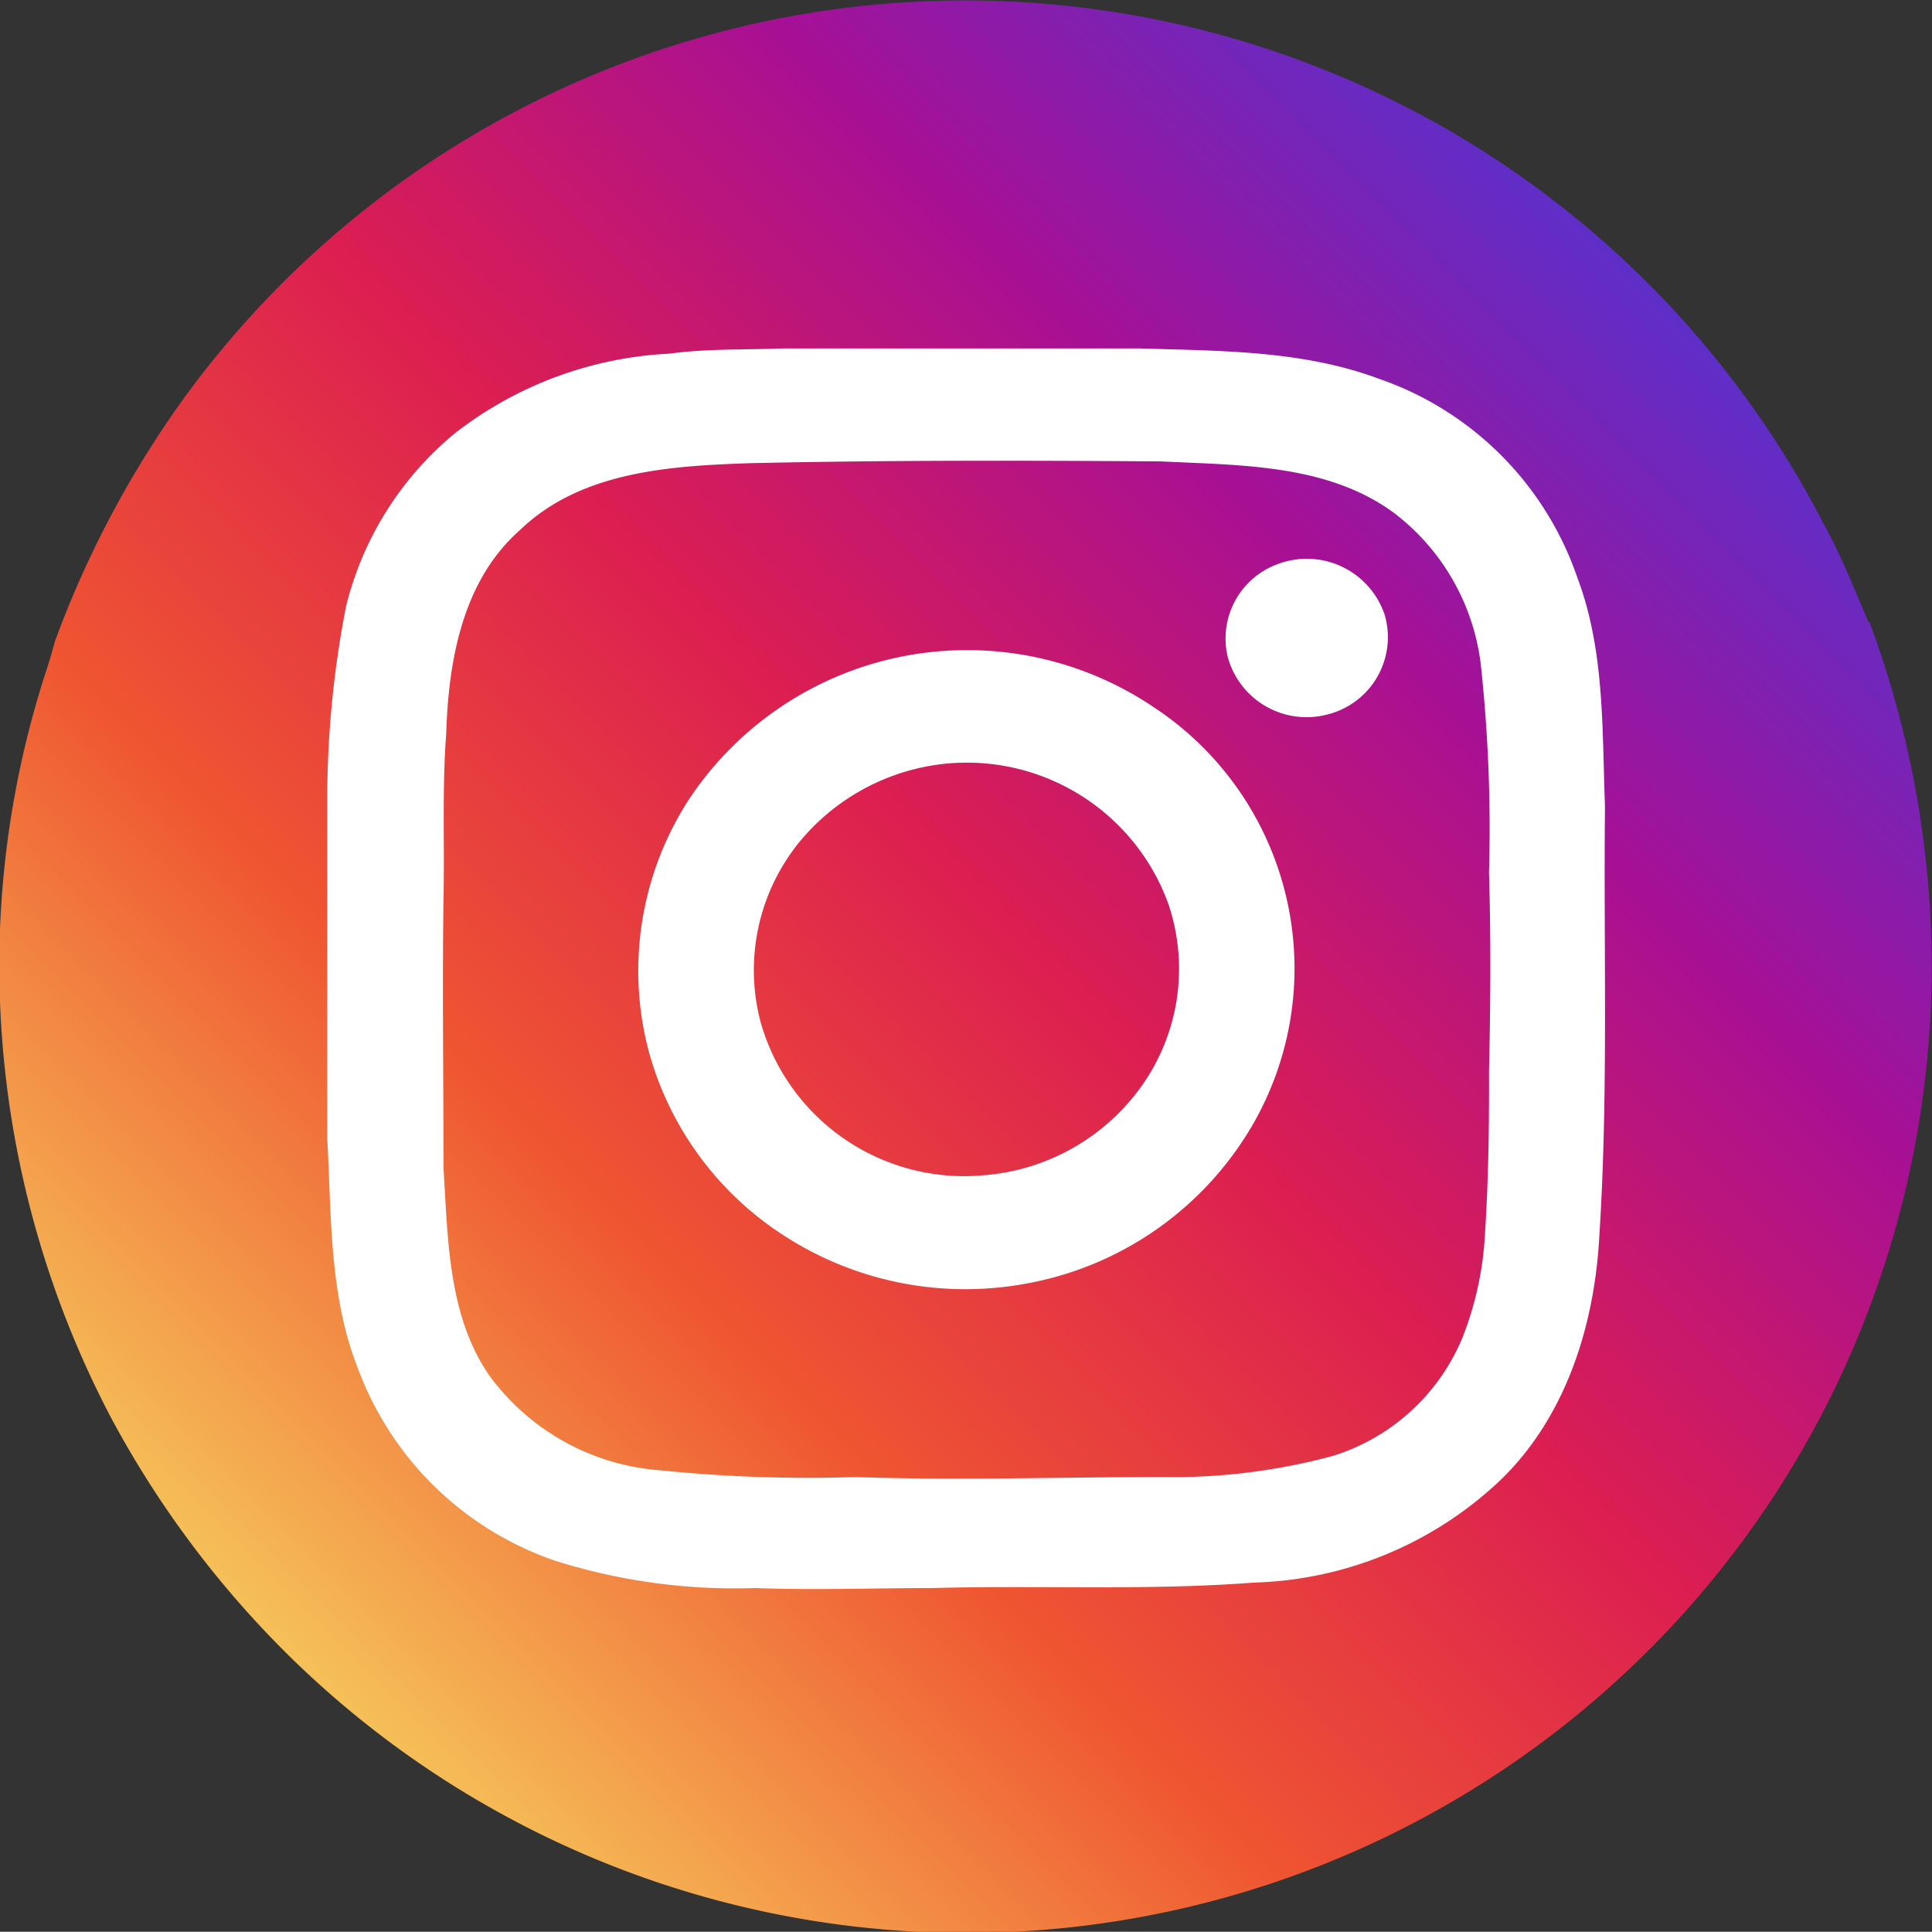 <svg xmlns="http://www.w3.org/2000/svg" xmlns:xlink="http://www.w3.org/1999/xlink" viewBox="0 0 77.63 77.62"><rect x="0" y="0" width="77.63" height="77.62" fill="#333333" stroke="none"/><defs><style>.cls-1{fill:url(#新規グラデーションスウォッチ_3);}.cls-2{fill:#fff;}</style><linearGradient id="新規グラデーションスウォッチ_3" x1="10.57" y1="67.05" x2="68.4" y2="9.22" gradientUnits="userSpaceOnUse"><stop offset="0" stop-color="#f6c65a"/><stop offset="0.28" stop-color="#ef5531"/><stop offset="0.52" stop-color="#dc1e51"/><stop offset="0.75" stop-color="#a71095"/><stop offset="1" stop-color="#5134d2"/></linearGradient></defs><g id="レイヤー_2" data-name="レイヤー 2"><g id="文字"><path class="cls-1" d="M75.12,25H75l.08,0c-.58-1.35-1.12-2.73-1.83-4A38.81,38.81,0,0,0,7.39,16a40.62,40.62,0,0,0-5.18,9.76c-.09.33-.18.65-.29,1A38.32,38.32,0,0,0,0,37.32,39.09,39.09,0,0,0,4.48,57a39.87,39.87,0,0,0,7.46,9.85,38.79,38.79,0,0,0,60.92-9.38h0a39,39,0,0,0,4.73-17.17A39.75,39.75,0,0,0,75.12,25Z"/><path class="cls-2" d="M64.49,32.4c-.12-3.08,0-6.25-1.11-9.19a12.86,12.86,0,0,0-8-8C52.31,14.07,49,14.1,45.78,14q-7.16,0-14.31,0c-1.52.06-3,0-4.57.21a15.25,15.25,0,0,0-8.61,3.19,13.07,13.07,0,0,0-4.38,6.94,40.46,40.46,0,0,0-.76,8c0,4.47,0,8.94,0,13.41.17,3.1.07,6.3,1.23,9.23a12.9,12.9,0,0,0,7.95,7.74,24,24,0,0,0,8,1.09c2.38.09,4.77,0,7.15,0,4.3-.12,8.62.11,12.91-.22a15,15,0,0,0,9.72-3.95c2.75-2.53,3.95-6.29,4.15-9.93C64.63,44,64.43,38.2,64.49,32.4ZM59.64,50a13.19,13.19,0,0,1-.89,3.78,8.31,8.31,0,0,1-5.16,4.71,24.64,24.64,0,0,1-6.9.86c-4.1,0-8.2.14-12.3,0a58.59,58.59,0,0,1-7.84-.27,9.37,9.37,0,0,1-6.86-3.77C18,52.9,18,49.8,17.82,46.92c0-3.58-.05-7.16,0-10.74.05-2.23-.06-4.48.11-6.71.09-2.91.65-6.12,2.94-8.15,2.46-2.39,6.07-2.6,9.3-2.71,5.5-.12,11-.11,16.5-.07,3.17.16,6.65.1,9.33,2.06a9,9,0,0,1,3.5,6.1,61.54,61.54,0,0,1,.33,8.37c.08,2.68.06,5.37,0,8C59.84,45.43,59.8,47.74,59.64,50Z"/><path class="cls-2" d="M51.33,22.67a3.18,3.18,0,0,0-2,3.72,3.28,3.28,0,0,0,4,2.32,3.2,3.2,0,0,0,2.31-4A3.3,3.3,0,0,0,51.33,22.67Z"/><path class="cls-2" d="M46.35,28.41a13.41,13.41,0,0,0-18.68,3.73,12.66,12.66,0,0,0-1.63,10,12.83,12.83,0,0,0,5.67,7.64A13.4,13.4,0,0,0,41.1,51.6a13.24,13.24,0,0,0,9.16-6.28,12.57,12.57,0,0,0-3.91-16.91ZM45.7,43.87a8.6,8.6,0,0,1-6.14,3.35,8.5,8.5,0,0,1-9-6.16,8.16,8.16,0,0,1,1.53-7.19,8.76,8.76,0,0,1,5.35-3.11,8.61,8.61,0,0,1,9.51,5.57A8.13,8.13,0,0,1,45.7,43.87Z"/></g></g></svg>